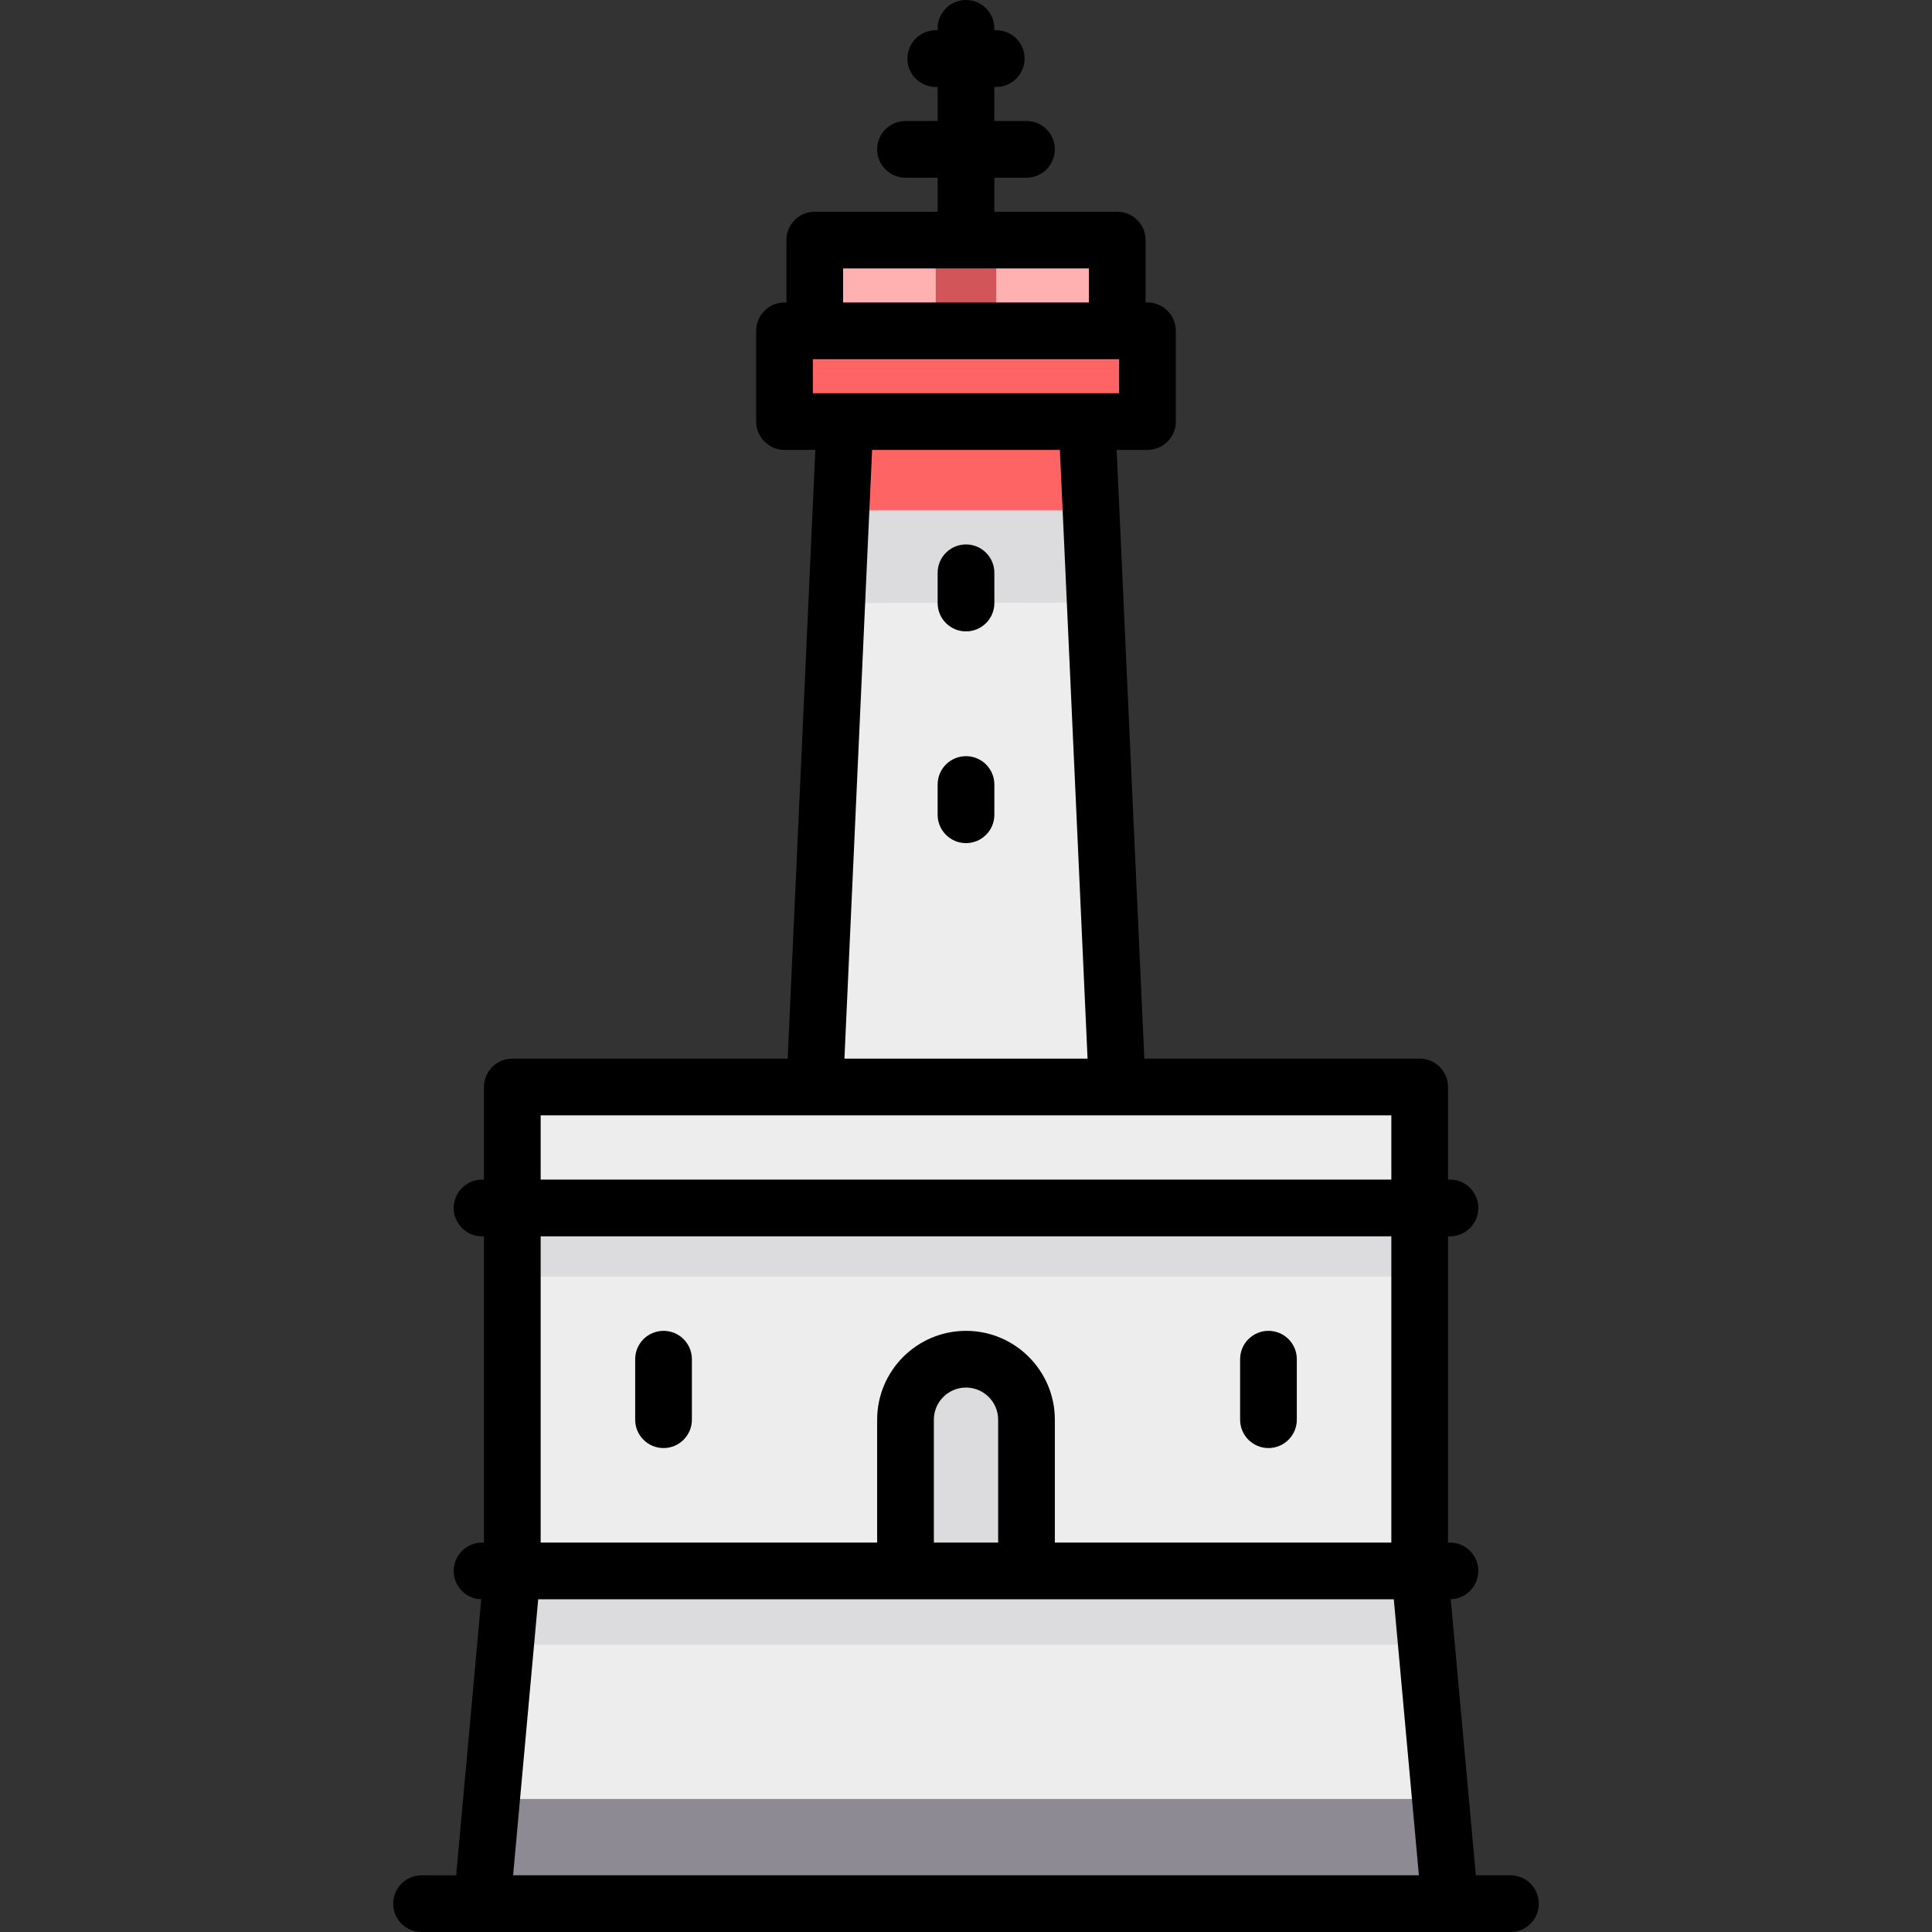 <?xml version="1.0" encoding="iso-8859-1"?>
<!-- Uploaded to: SVG Repo, www.svgrepo.com, Generator: SVG Repo Mixer Tools -->
<svg version="1.1" id="Layer_1" xmlns="http://www.w3.org/2000/svg" xmlns:xlink="http://www.w3.org/1999/xlink" 
	 viewBox="0 0 512 512" xml:space="preserve">
<rect x="0" y="0" width="512" height="512" fill="#333333" stroke="none"/>
<path style="fill:#EDEDEE;" d="M376.551,416.813l-0.317-124.911c0-2.139-1.682-3.875-3.757-3.875h-76.399l-7.347-175.809h-65.127
	l-7.682,175.81h-76.399c-2.075,0-3.757,1.734-3.757,3.875l-0.627,123.908l-6.887,89.174h255.499L376.551,416.813z"/>
<rect x="215.421" y="64.125" style="fill:#FFB1B1;" width="81.158" height="24.047"/>
<rect x="247.984" y="64.125" style="fill:#D2555A;" width="16.031" height="24.047"/>
<g>
	<polygon style="fill:#DCDBDE;" points="290.716,159.707 289.694,135.264 222.602,135.264 221.525,159.811 	"/>
	<polygon style="fill:#DCDBDE;" points="378.105,435.85 133.59,435.85 135.061,416.813 376.551,416.813 	"/>
	<polygon style="fill:#DCDBDE;" points="376.352,338.285 135.531,338.285 135.622,320.25 376.307,320.25 	"/>
</g>
<path style="fill:#FF6464;" d="M298.876,88.172h-85.041c-2.998,0-5.428,2.512-5.428,5.611v12.825c0,3.099,2.43,5.611,5.428,5.611
	h9.769l-1.002,23.045h67.092l-0.963-23.045h10.145c2.998,0,5.428-2.512,5.428-5.611V93.783
	C304.303,90.684,301.873,88.172,298.876,88.172z"/>
<path style="fill:#DCDBDE;" d="M272.031,416.813h-32.063v-40.078c0-8.854,7.177-16.031,16.031-16.031l0,0
	c8.854,0,16.031,7.177,16.031,16.031V416.813z"/>
<polygon style="fill:#8D8A94;" points="128.251,504.985 383.749,504.985 381.251,476.753 130.632,476.753 "/>
<path d="M400.281,496.97h-9.169l-6.65-73.154c4.051-0.113,7.302-3.426,7.302-7.504c0-4.15-3.365-7.515-7.515-7.515h-0.501v-81.158
	h0.501c4.15,0,7.515-3.365,7.515-7.515c0-4.15-3.365-7.515-7.515-7.515h-0.501v-24.548c0-4.15-3.365-7.515-7.515-7.515h-72.975
	l-7.332-161.315h8.167c4.15,0,7.515-3.365,7.515-7.515V87.671c0-4.15-3.365-7.515-7.515-7.515h-0.501V63.624
	c0-4.15-3.365-7.515-7.515-7.515h-32.564v-9.018h8.517c4.15,0,7.515-3.365,7.515-7.515s-3.365-7.515-7.515-7.515h-8.517v-9.018
	h0.501c4.15,0,7.515-3.365,7.515-7.515s-3.365-7.515-7.515-7.515h-0.501V7.515C263.515,3.365,260.15,0,256,0
	s-7.515,3.365-7.515,7.515v0.501h-0.501c-4.15,0-7.515,3.365-7.515,7.515s3.365,7.515,7.515,7.515h0.501v9.018h-8.517
	c-4.15,0-7.515,3.365-7.515,7.515s3.365,7.515,7.515,7.515h8.517v9.018h-32.564c-4.15,0-7.515,3.365-7.515,7.515v16.532h-0.501
	c-4.15,0-7.515,3.365-7.515,7.515v24.047c0,4.15,3.365,7.515,7.515,7.515h8.167l-7.332,161.315h-72.975
	c-4.15,0-7.515,3.365-7.515,7.515v24.548h-0.501c-4.15,0-7.515,3.365-7.515,7.515c0,4.15,3.365,7.515,7.515,7.515h0.501v81.158
	h-0.501c-4.15,0-7.515,3.365-7.515,7.515c0,4.079,3.251,7.39,7.302,7.504l-6.65,73.154h-9.169c-4.15,0-7.515,3.365-7.515,7.515
	c0,4.15,3.365,7.515,7.515,7.515h16.111c0.005,0,0.01,0,0.015,0h256.386c0.003,0,0.007,0.001,0.01,0.001
	c0.003,0,0.007-0.001,0.011-0.001h16.029c4.15,0,7.515-3.365,7.515-7.515C407.796,500.334,404.432,496.97,400.281,496.97z
	 M223.436,71.139h65.127v9.018h-65.127V71.139z M215.421,95.186h81.158v9.018h-81.158V95.186z M231.118,119.233h49.764
	l7.332,161.315h-64.429L231.118,119.233z M143.28,295.577h225.44v17.033H143.28V295.577z M143.28,327.639h225.44v81.158h-89.174
	v-32.564c0-12.983-10.563-23.546-23.546-23.546c-12.983,0-23.546,10.563-23.546,23.546v32.564H143.28V327.639z M247.483,408.798
	v-32.564c0-4.696,3.82-8.517,8.517-8.517c4.696,0,8.517,3.82,8.517,8.517v32.564H247.483z M142.628,423.827h226.744l6.65,73.143
	H135.979L142.628,423.827z"/>
<path d="M256,144.282c-4.15,0-7.515,3.365-7.515,7.515v8.016c0,4.15,3.365,7.515,7.515,7.515s7.515-3.365,7.515-7.515v-8.016
	C263.515,147.646,260.15,144.282,256,144.282z"/>
<path d="M256,200.391c-4.15,0-7.515,3.365-7.515,7.515v8.016c0,4.15,3.365,7.515,7.515,7.515s7.515-3.365,7.515-7.515v-8.016
	C263.515,203.756,260.15,200.391,256,200.391z"/>
<path d="M336.156,383.749c4.15,0,7.515-3.365,7.515-7.515v-16.031c0-4.15-3.365-7.515-7.515-7.515c-4.15,0-7.515,3.365-7.515,7.515
	v16.031C328.642,380.384,332.006,383.749,336.156,383.749z"/>
<path d="M175.844,352.688c-4.15,0-7.515,3.365-7.515,7.515v16.031c0,4.15,3.365,7.515,7.515,7.515c4.15,0,7.515-3.365,7.515-7.515
	v-16.031C183.358,356.053,179.994,352.688,175.844,352.688z"/>
</svg>